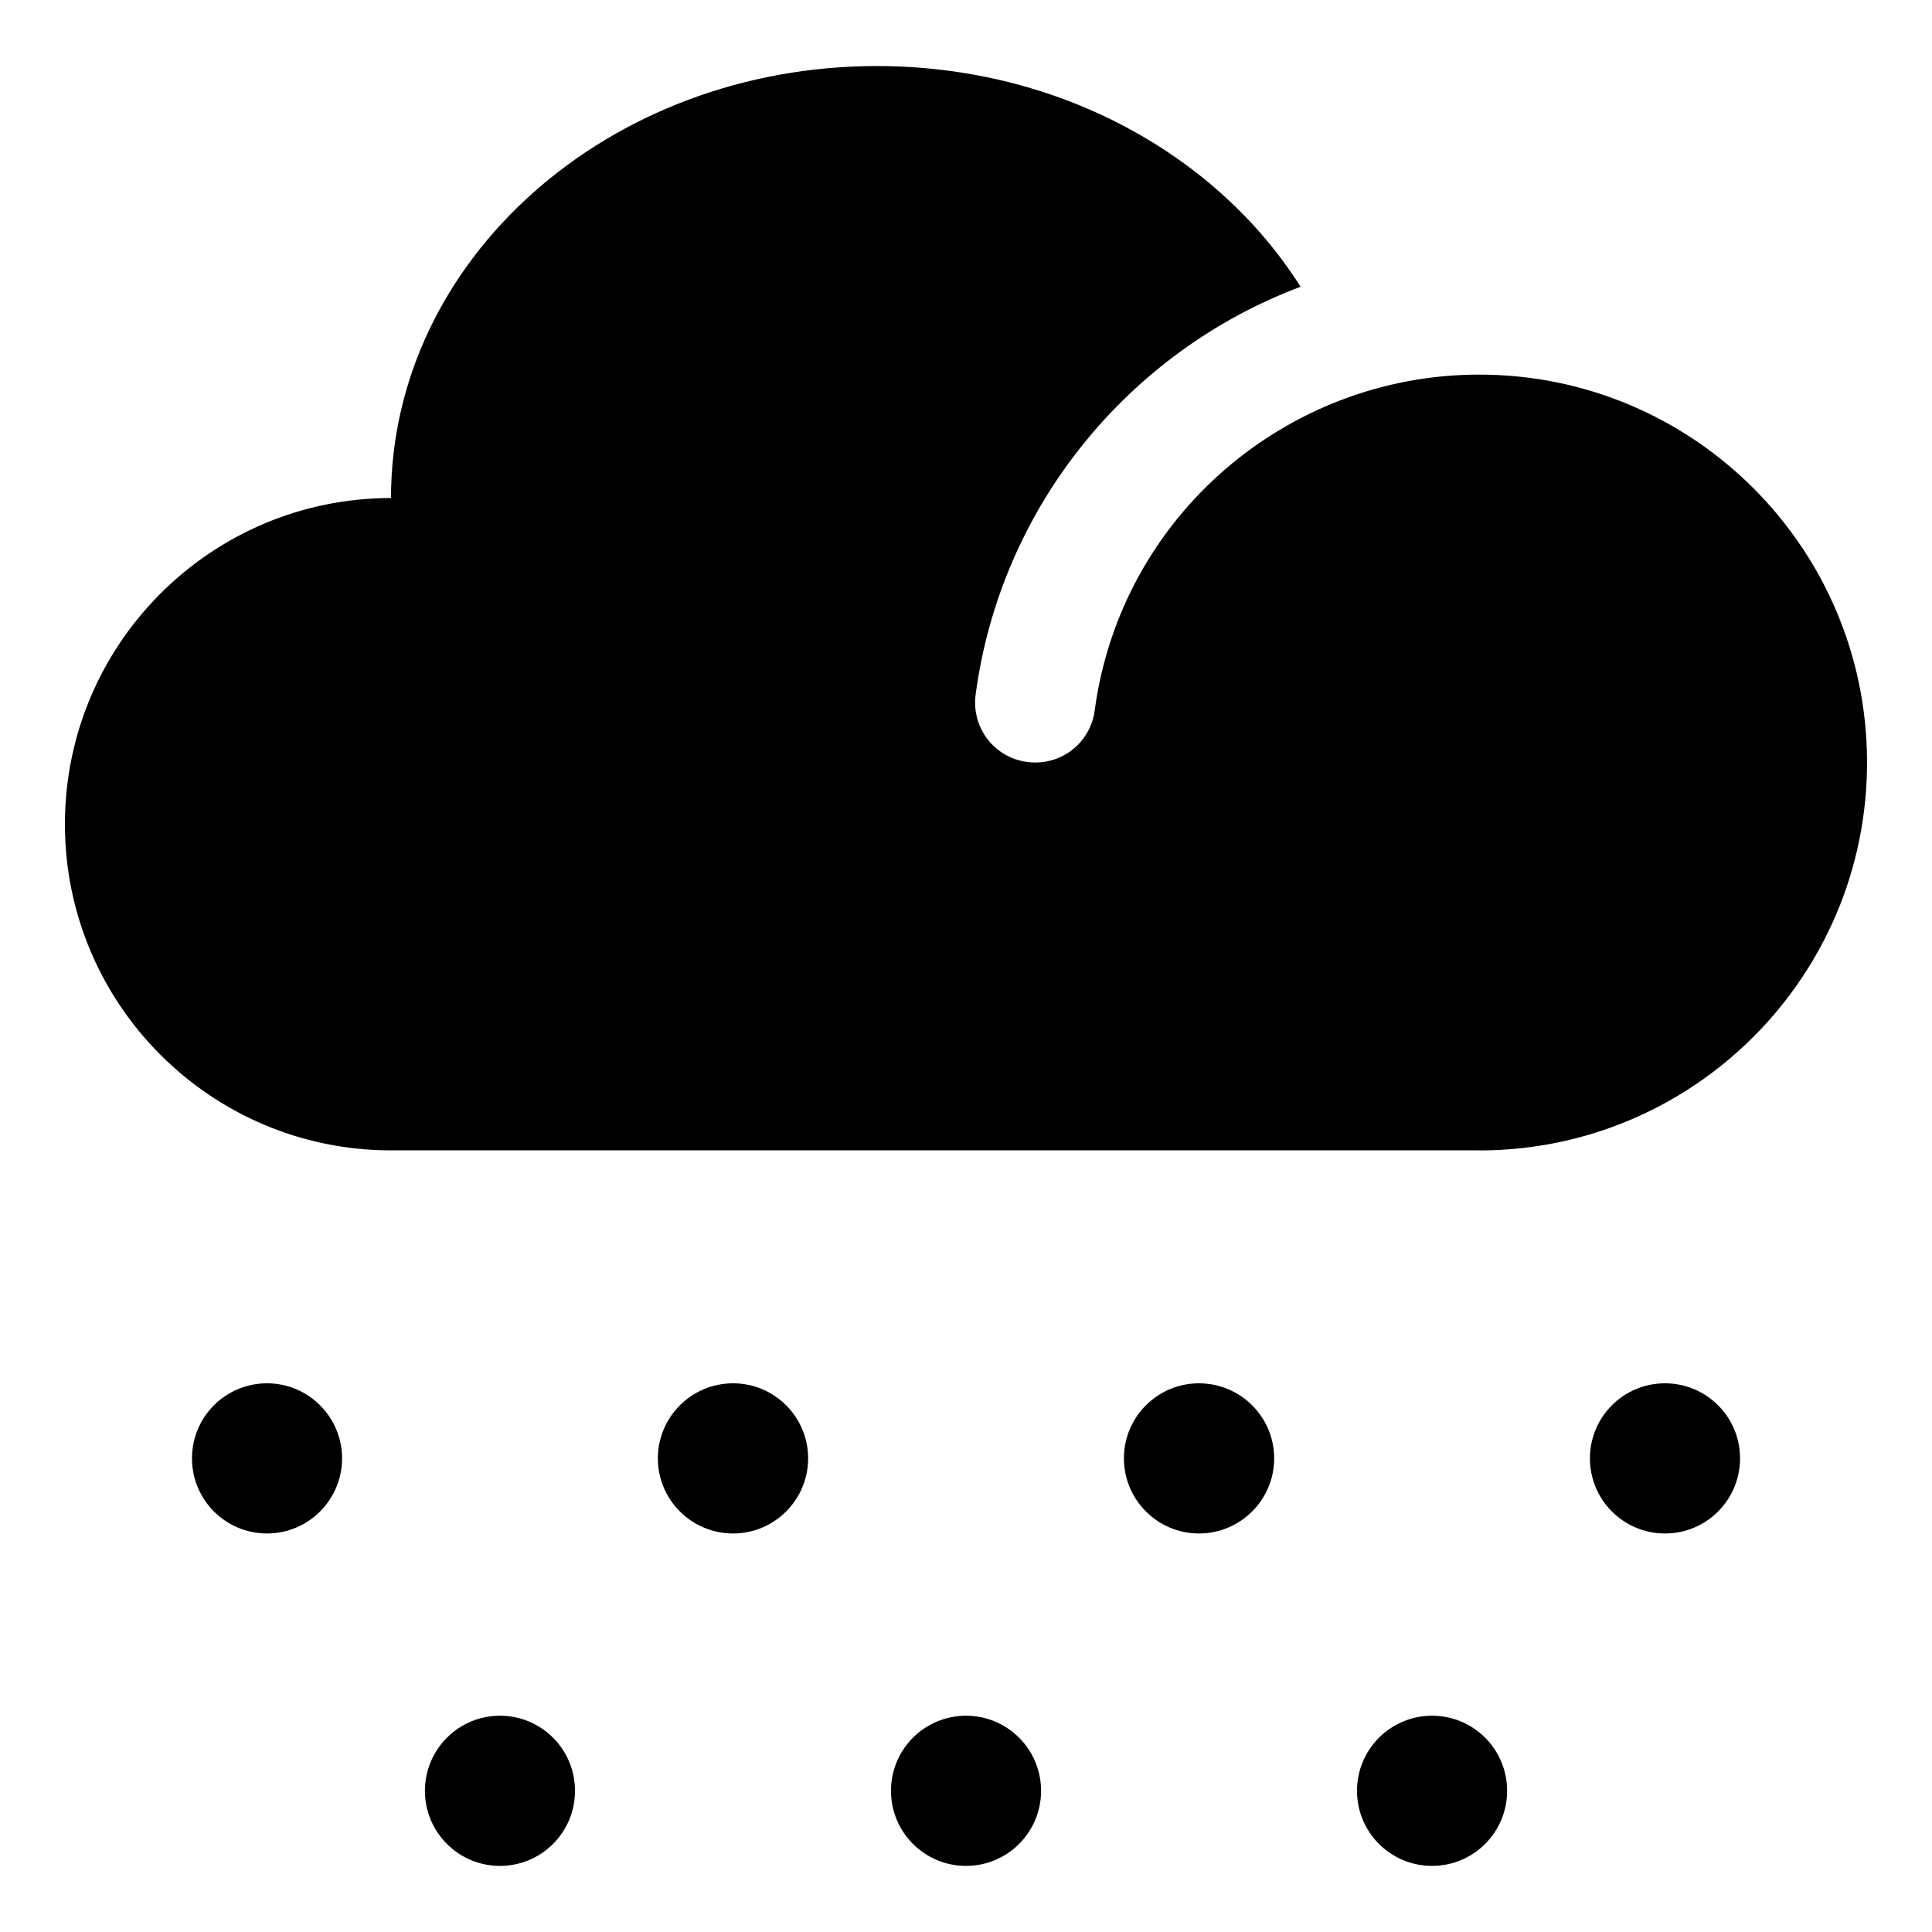 <?xml version="1.0" encoding="UTF-8"?>
<!-- Uploaded to: SVG Repo, www.svgrepo.com, Generator: SVG Repo Mixer Tools -->
<svg fill="#000000" width="800px" height="800px" version="1.1" viewBox="144 144 512 512" xmlns="http://www.w3.org/2000/svg">
 <path d="m214.77 510.59c10.953 0 19.883 8.906 19.883 19.895s-8.934 19.902-19.883 19.902c-11 0-19.891-8.91-19.891-19.902s8.891-19.895 19.891-19.895zm370.47 0c11 0 19.891 8.906 19.891 19.895s-8.891 19.902-19.891 19.902-19.891-8.91-19.891-19.902c0.004-10.992 8.891-19.895 19.891-19.895zm-61.73 88.094c11 0 19.891 8.91 19.891 19.902 0 10.988-8.891 19.895-19.891 19.895s-19.891-8.906-19.891-19.895c0.004-10.992 8.891-19.902 19.891-19.902zm-247.01 0c11 0 19.883 8.91 19.883 19.902 0 10.988-8.887 19.895-19.883 19.895-11 0-19.891-8.906-19.891-19.895 0.004-10.992 8.891-19.902 19.891-19.902zm61.773-88.094c10.957 0 19.891 8.906 19.891 19.895s-8.934 19.902-19.891 19.902c-11 0-19.934-8.91-19.934-19.902 0.004-10.992 8.934-19.895 19.934-19.895zm123.46 0c11 0 19.934 8.906 19.934 19.895s-8.934 19.902-19.934 19.902c-10.953 0-19.883-8.91-19.883-19.902-0.008-10.992 8.926-19.895 19.883-19.895zm-61.73 88.094c11 0 19.891 8.91 19.891 19.902 0 10.988-8.891 19.895-19.891 19.895s-19.883-8.906-19.883-19.895c-0.008-10.992 8.883-19.902 19.883-19.902zm136-149.81c56.758 0 102.78-46.023 102.78-102.8 0-56.777-46.023-102.8-102.78-102.8-50.773 0-94.953 37.422-101.9 88.996-1.055 7.949-7.746 13.801-15.75 13.801-9.723 0-17.07-8.43-15.797-18.039 6.644-49.762 40.523-90.91 86.105-108.04-22.043-34.906-64.062-58.488-112.29-58.488-71.102 0-128.75 51.258-128.75 114.48-47.695 0-86.414 38.699-86.414 86.434 0 47.734 38.719 86.441 86.414 86.441l288.38-0.004z" fill-rule="evenodd"/>
</svg>